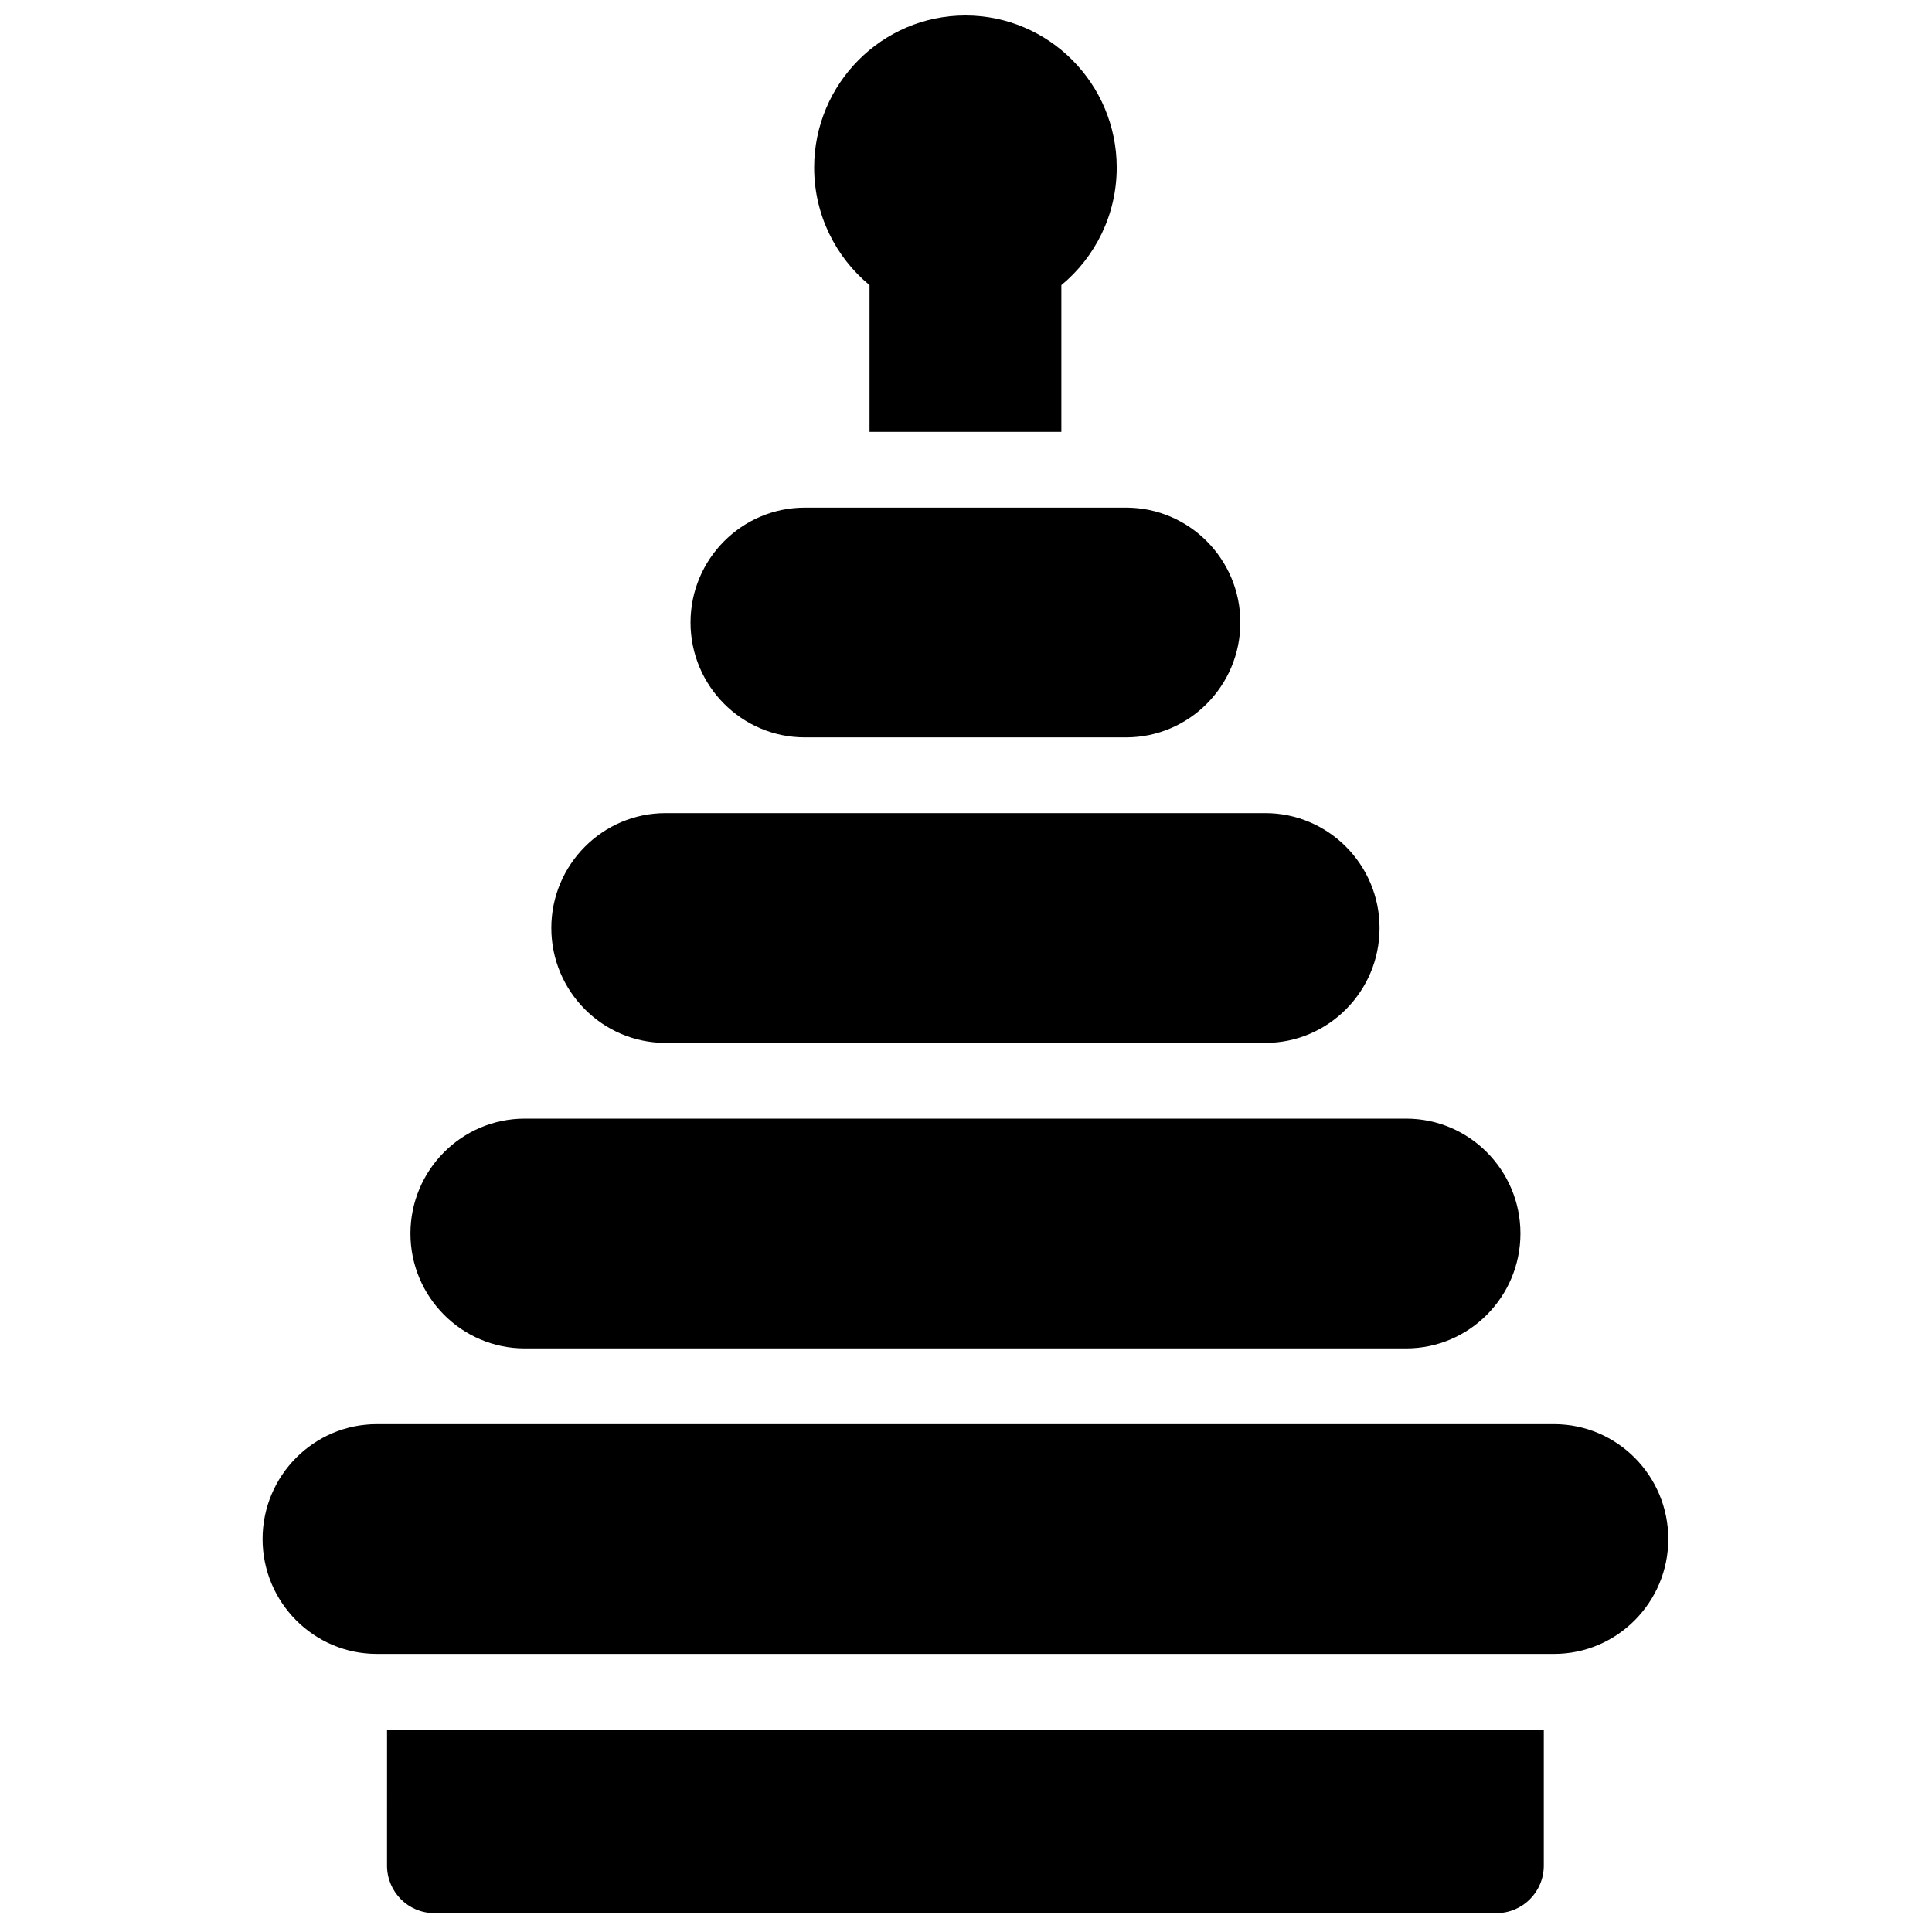 <?xml version="1.0" encoding="UTF-8"?>
<!-- Uploaded to: SVG Repo, www.svgrepo.com, Generator: SVG Repo Mixer Tools -->
<svg width="800px" height="800px" version="1.1" viewBox="144 144 512 512" xmlns="http://www.w3.org/2000/svg">
 <defs>
  <clipPath id="a">
   <path d="m213 148.09h374v502.91h-374z"/>
  </clipPath>
 </defs>
 <g clip-path="url(#a)">
  <path d="m246.57 602.38h306.55v36.031c0 6.953-5.606 12.586-12.52 12.586h-281.52c-6.91 0-12.516-5.633-12.516-12.586zm309.27-80.965c16.695 0 30.273 13.656 30.273 30.441 0 16.789-13.578 30.445-30.273 30.445h-311.98c-16.695 0-30.273-13.656-30.273-30.445 0-16.785 13.578-30.441 30.273-30.441zm-39.184-80.965c16.695 0 30.277 13.656 30.277 30.445 0 16.785-13.582 30.445-30.277 30.445h-233.61c-16.695 0-30.277-13.66-30.277-30.445 0-16.789 13.582-30.445 30.277-30.445zm-37.328-80.965c16.691 0 30.273 13.66 30.273 30.445 0 16.789-13.582 30.445-30.273 30.445h-158.95c-16.691 0-30.273-13.656-30.273-30.445 0-16.785 13.582-30.445 30.273-30.445zm-36.895-80.961c16.691 0 30.273 13.656 30.273 30.441 0 16.789-13.582 30.445-30.273 30.445h-85.164c-16.691 0-30.273-13.656-30.273-30.445 0-16.785 13.582-30.441 30.273-30.441zm-68-58.965c-8.949-7.398-14.672-18.613-14.672-31.152 0-22.227 17.984-40.312 40.09-40.312 22.105 0 40.09 18.086 40.09 40.312 0 12.539-5.723 23.754-14.672 31.152v38.887h-50.836z" fill-rule="evenodd"/>
 </g>
</svg>